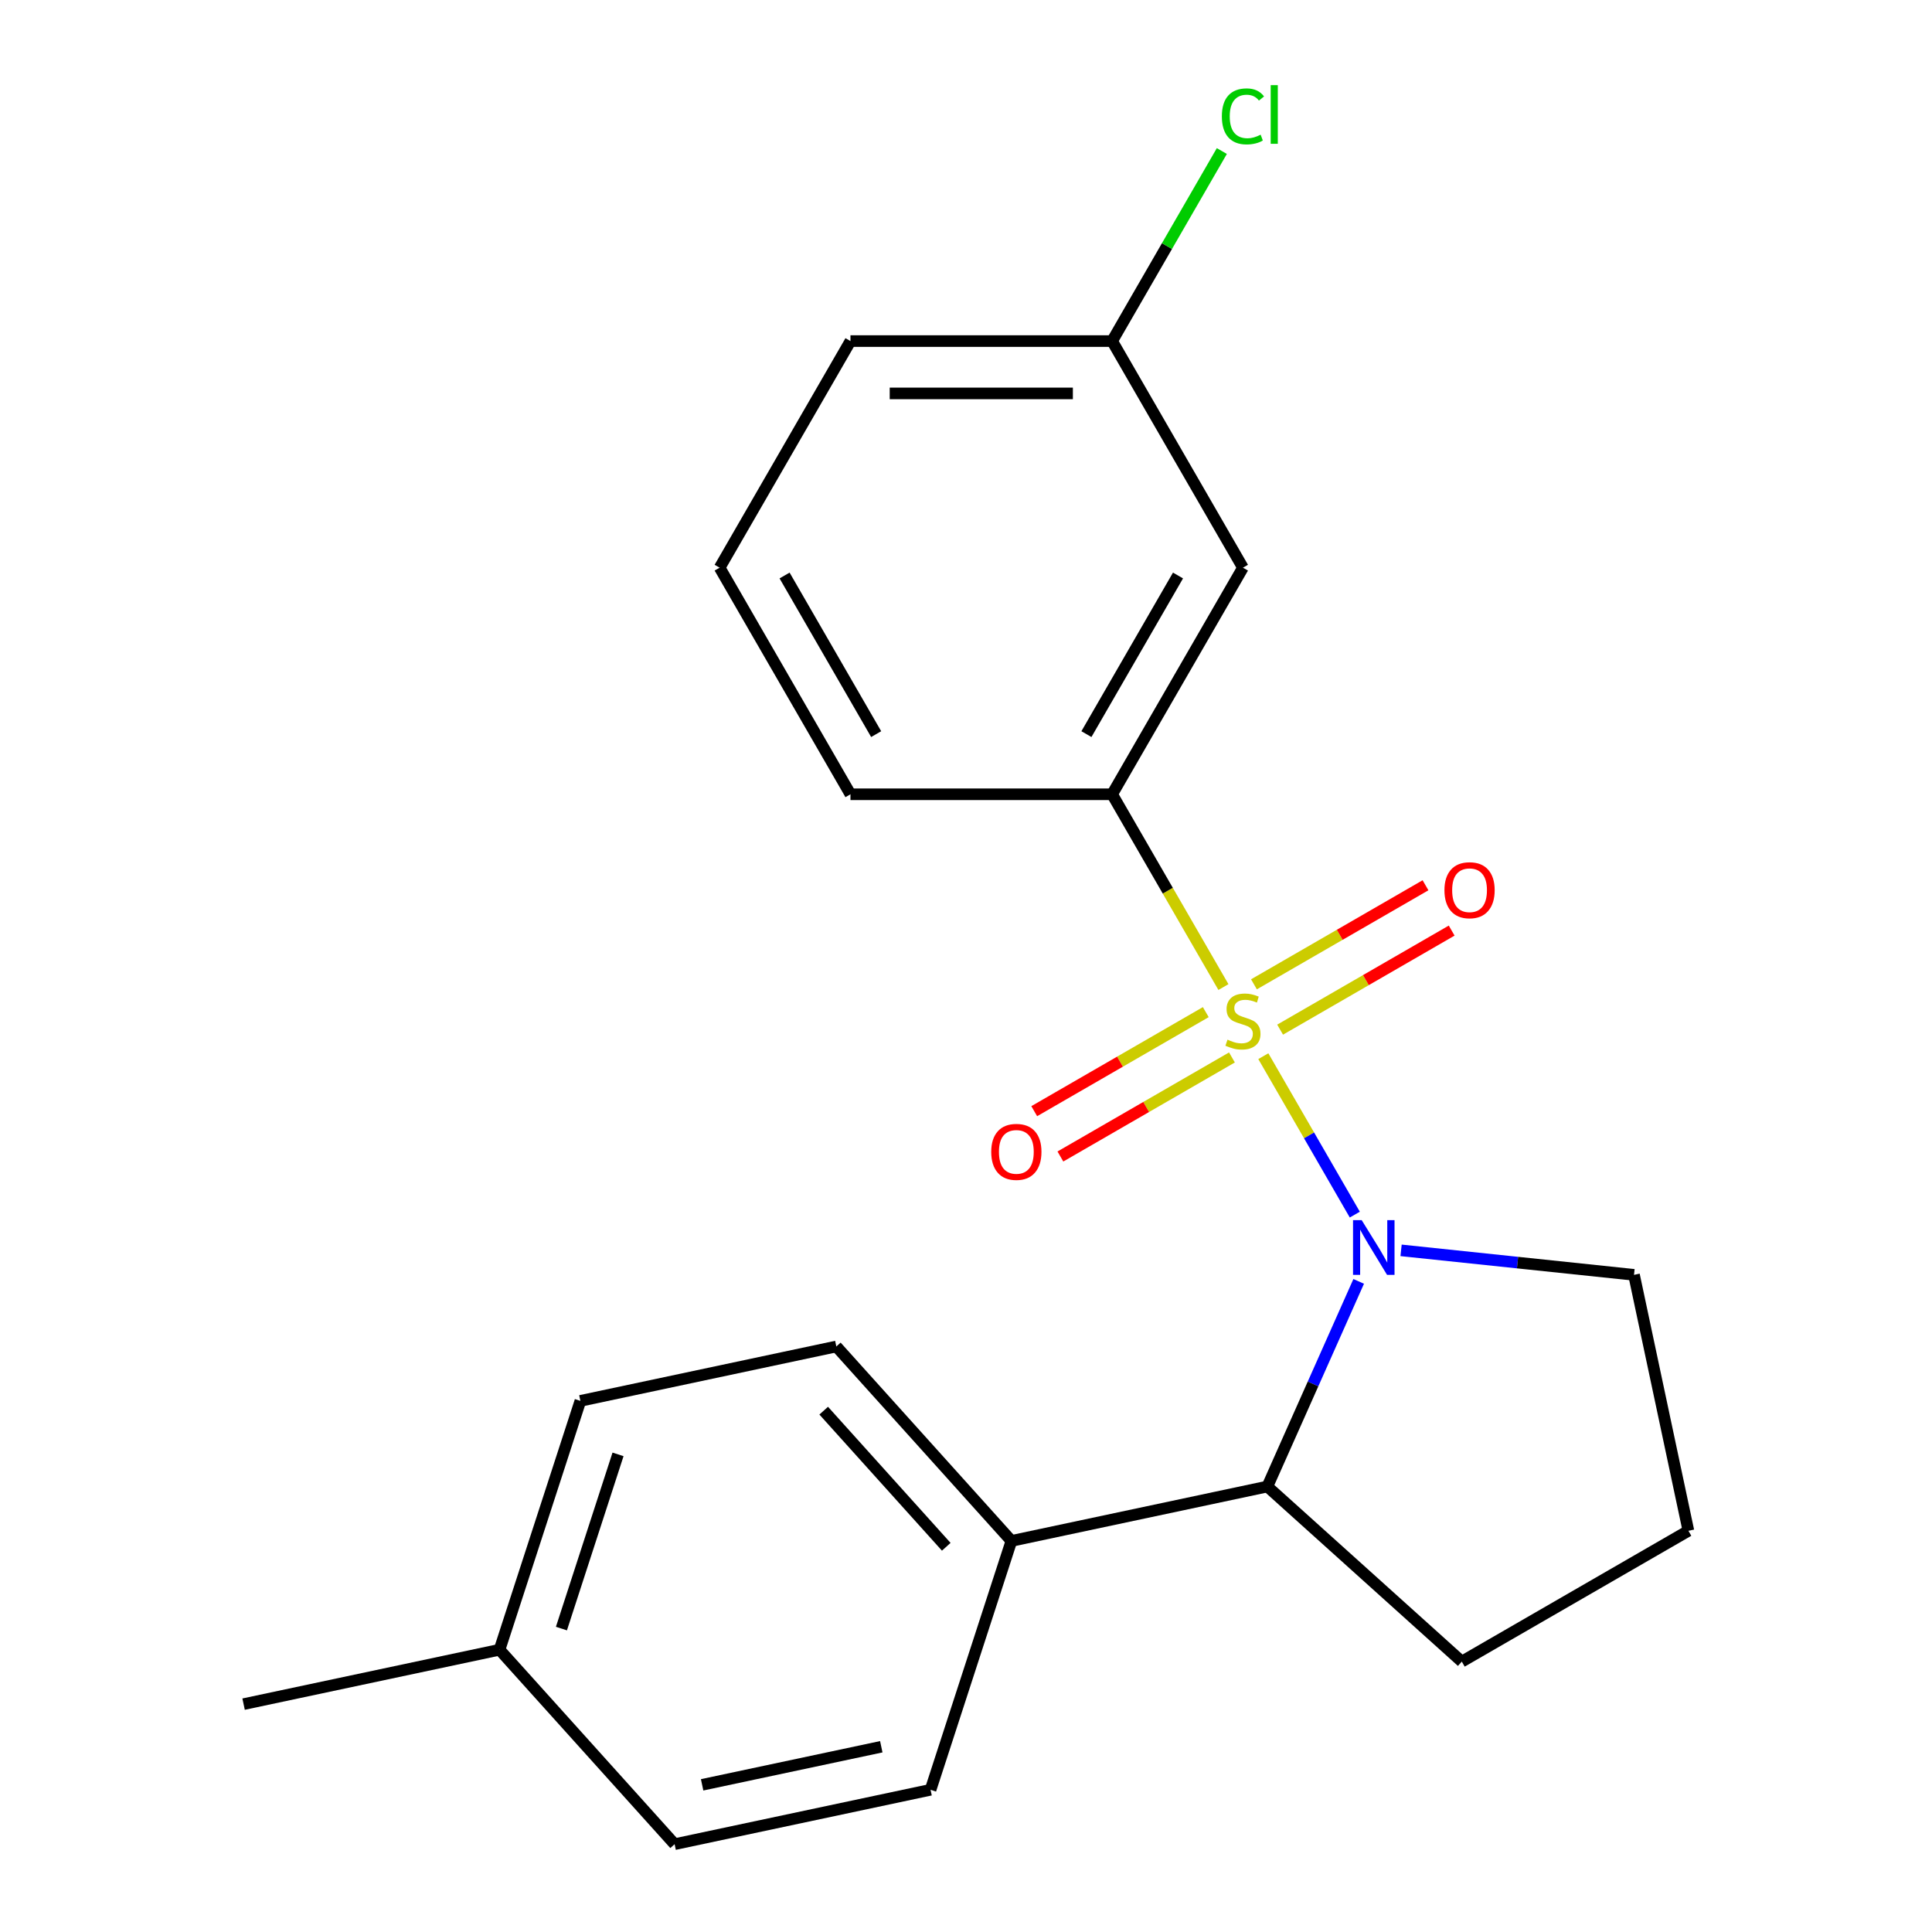 <?xml version='1.0' encoding='iso-8859-1'?>
<svg version='1.1' baseProfile='full'
              xmlns='http://www.w3.org/2000/svg'
                      xmlns:rdkit='http://www.rdkit.org/xml'
                      xmlns:xlink='http://www.w3.org/1999/xlink'
                  xml:space='preserve'
width='1000px' height='1000px' viewBox='0 0 1000 1000'>
<!-- END OF HEADER -->
<rect style='opacity:1.0;fill:#FFFFFF;stroke:none' width='1000' height='1000' x='0' y='0'> </rect>
<path class='bond-0' d='M 653.896,546.675 L 677.568,587.677' style='fill:none;fill-rule:evenodd;stroke:#CCCC00;stroke-width:6px;stroke-linecap:butt;stroke-linejoin:miter;stroke-opacity:1' />
<path class='bond-0' d='M 677.568,587.677 L 701.241,628.68' style='fill:none;fill-rule:evenodd;stroke:#0000FF;stroke-width:6px;stroke-linecap:butt;stroke-linejoin:miter;stroke-opacity:1' />
<path class='bond-1' d='M 633.243,510.903 L 604.438,461.011' style='fill:none;fill-rule:evenodd;stroke:#CCCC00;stroke-width:6px;stroke-linecap:butt;stroke-linejoin:miter;stroke-opacity:1' />
<path class='bond-1' d='M 604.438,461.011 L 575.633,411.119' style='fill:none;fill-rule:evenodd;stroke:#000000;stroke-width:6px;stroke-linecap:butt;stroke-linejoin:miter;stroke-opacity:1' />
<path class='bond-3' d='M 624.112,523.877 L 579.713,549.511' style='fill:none;fill-rule:evenodd;stroke:#CCCC00;stroke-width:6px;stroke-linecap:butt;stroke-linejoin:miter;stroke-opacity:1' />
<path class='bond-3' d='M 579.713,549.511 L 535.315,575.144' style='fill:none;fill-rule:evenodd;stroke:#FF0000;stroke-width:6px;stroke-linecap:butt;stroke-linejoin:miter;stroke-opacity:1' />
<path class='bond-3' d='M 637.656,547.335 L 593.257,572.969' style='fill:none;fill-rule:evenodd;stroke:#CCCC00;stroke-width:6px;stroke-linecap:butt;stroke-linejoin:miter;stroke-opacity:1' />
<path class='bond-3' d='M 593.257,572.969 L 548.858,598.602' style='fill:none;fill-rule:evenodd;stroke:#FF0000;stroke-width:6px;stroke-linecap:butt;stroke-linejoin:miter;stroke-opacity:1' />
<path class='bond-4' d='M 662.587,532.941 L 706.986,507.307' style='fill:none;fill-rule:evenodd;stroke:#CCCC00;stroke-width:6px;stroke-linecap:butt;stroke-linejoin:miter;stroke-opacity:1' />
<path class='bond-4' d='M 706.986,507.307 L 751.385,481.673' style='fill:none;fill-rule:evenodd;stroke:#FF0000;stroke-width:6px;stroke-linecap:butt;stroke-linejoin:miter;stroke-opacity:1' />
<path class='bond-4' d='M 649.044,509.483 L 693.443,483.849' style='fill:none;fill-rule:evenodd;stroke:#CCCC00;stroke-width:6px;stroke-linecap:butt;stroke-linejoin:miter;stroke-opacity:1' />
<path class='bond-4' d='M 693.443,483.849 L 737.841,458.215' style='fill:none;fill-rule:evenodd;stroke:#FF0000;stroke-width:6px;stroke-linecap:butt;stroke-linejoin:miter;stroke-opacity:1' />
<path class='bond-2' d='M 703.255,663.244 L 679.618,716.334' style='fill:none;fill-rule:evenodd;stroke:#0000FF;stroke-width:6px;stroke-linecap:butt;stroke-linejoin:miter;stroke-opacity:1' />
<path class='bond-2' d='M 679.618,716.334 L 655.981,769.423' style='fill:none;fill-rule:evenodd;stroke:#000000;stroke-width:6px;stroke-linecap:butt;stroke-linejoin:miter;stroke-opacity:1' />
<path class='bond-9' d='M 725.193,647.183 L 785.476,653.519' style='fill:none;fill-rule:evenodd;stroke:#0000FF;stroke-width:6px;stroke-linecap:butt;stroke-linejoin:miter;stroke-opacity:1' />
<path class='bond-9' d='M 785.476,653.519 L 845.759,659.855' style='fill:none;fill-rule:evenodd;stroke:#000000;stroke-width:6px;stroke-linecap:butt;stroke-linejoin:miter;stroke-opacity:1' />
<path class='bond-5' d='M 575.633,411.119 L 643.35,293.83' style='fill:none;fill-rule:evenodd;stroke:#000000;stroke-width:6px;stroke-linecap:butt;stroke-linejoin:miter;stroke-opacity:1' />
<path class='bond-5' d='M 562.332,379.983 L 609.734,297.88' style='fill:none;fill-rule:evenodd;stroke:#000000;stroke-width:6px;stroke-linecap:butt;stroke-linejoin:miter;stroke-opacity:1' />
<path class='bond-15' d='M 575.633,411.119 L 440.199,411.119' style='fill:none;fill-rule:evenodd;stroke:#000000;stroke-width:6px;stroke-linecap:butt;stroke-linejoin:miter;stroke-opacity:1' />
<path class='bond-6' d='M 655.981,769.423 L 523.506,797.582' style='fill:none;fill-rule:evenodd;stroke:#000000;stroke-width:6px;stroke-linecap:butt;stroke-linejoin:miter;stroke-opacity:1' />
<path class='bond-16' d='M 655.981,769.423 L 756.628,860.046' style='fill:none;fill-rule:evenodd;stroke:#000000;stroke-width:6px;stroke-linecap:butt;stroke-linejoin:miter;stroke-opacity:1' />
<path class='bond-10' d='M 643.35,293.83 L 575.633,176.541' style='fill:none;fill-rule:evenodd;stroke:#000000;stroke-width:6px;stroke-linecap:butt;stroke-linejoin:miter;stroke-opacity:1' />
<path class='bond-7' d='M 523.506,797.582 L 432.883,696.935' style='fill:none;fill-rule:evenodd;stroke:#000000;stroke-width:6px;stroke-linecap:butt;stroke-linejoin:miter;stroke-opacity:1' />
<path class='bond-7' d='M 489.783,800.609 L 426.347,730.156' style='fill:none;fill-rule:evenodd;stroke:#000000;stroke-width:6px;stroke-linecap:butt;stroke-linejoin:miter;stroke-opacity:1' />
<path class='bond-8' d='M 523.506,797.582 L 481.655,926.387' style='fill:none;fill-rule:evenodd;stroke:#000000;stroke-width:6px;stroke-linecap:butt;stroke-linejoin:miter;stroke-opacity:1' />
<path class='bond-11' d='M 432.883,696.935 L 300.409,725.093' style='fill:none;fill-rule:evenodd;stroke:#000000;stroke-width:6px;stroke-linecap:butt;stroke-linejoin:miter;stroke-opacity:1' />
<path class='bond-12' d='M 481.655,926.387 L 349.18,954.545' style='fill:none;fill-rule:evenodd;stroke:#000000;stroke-width:6px;stroke-linecap:butt;stroke-linejoin:miter;stroke-opacity:1' />
<path class='bond-12' d='M 456.152,904.116 L 363.42,923.827' style='fill:none;fill-rule:evenodd;stroke:#000000;stroke-width:6px;stroke-linecap:butt;stroke-linejoin:miter;stroke-opacity:1' />
<path class='bond-17' d='M 845.759,659.855 L 873.917,792.329' style='fill:none;fill-rule:evenodd;stroke:#000000;stroke-width:6px;stroke-linecap:butt;stroke-linejoin:miter;stroke-opacity:1' />
<path class='bond-14' d='M 575.633,176.541 L 604.028,127.359' style='fill:none;fill-rule:evenodd;stroke:#000000;stroke-width:6px;stroke-linecap:butt;stroke-linejoin:miter;stroke-opacity:1' />
<path class='bond-14' d='M 604.028,127.359 L 632.423,78.177' style='fill:none;fill-rule:evenodd;stroke:#00CC00;stroke-width:6px;stroke-linecap:butt;stroke-linejoin:miter;stroke-opacity:1' />
<path class='bond-22' d='M 575.633,176.541 L 440.199,176.541' style='fill:none;fill-rule:evenodd;stroke:#000000;stroke-width:6px;stroke-linecap:butt;stroke-linejoin:miter;stroke-opacity:1' />
<path class='bond-22' d='M 555.318,203.628 L 460.514,203.628' style='fill:none;fill-rule:evenodd;stroke:#000000;stroke-width:6px;stroke-linecap:butt;stroke-linejoin:miter;stroke-opacity:1' />
<path class='bond-23' d='M 300.409,725.093 L 258.557,853.898' style='fill:none;fill-rule:evenodd;stroke:#000000;stroke-width:6px;stroke-linecap:butt;stroke-linejoin:miter;stroke-opacity:1' />
<path class='bond-23' d='M 319.892,752.784 L 290.596,842.948' style='fill:none;fill-rule:evenodd;stroke:#000000;stroke-width:6px;stroke-linecap:butt;stroke-linejoin:miter;stroke-opacity:1' />
<path class='bond-13' d='M 349.18,954.545 L 258.557,853.898' style='fill:none;fill-rule:evenodd;stroke:#000000;stroke-width:6px;stroke-linecap:butt;stroke-linejoin:miter;stroke-opacity:1' />
<path class='bond-20' d='M 258.557,853.898 L 126.083,882.057' style='fill:none;fill-rule:evenodd;stroke:#000000;stroke-width:6px;stroke-linecap:butt;stroke-linejoin:miter;stroke-opacity:1' />
<path class='bond-18' d='M 440.199,411.119 L 372.482,293.83' style='fill:none;fill-rule:evenodd;stroke:#000000;stroke-width:6px;stroke-linecap:butt;stroke-linejoin:miter;stroke-opacity:1' />
<path class='bond-18' d='M 453.499,379.983 L 406.097,297.88' style='fill:none;fill-rule:evenodd;stroke:#000000;stroke-width:6px;stroke-linecap:butt;stroke-linejoin:miter;stroke-opacity:1' />
<path class='bond-21' d='M 756.628,860.046 L 873.917,792.329' style='fill:none;fill-rule:evenodd;stroke:#000000;stroke-width:6px;stroke-linecap:butt;stroke-linejoin:miter;stroke-opacity:1' />
<path class='bond-19' d='M 372.482,293.83 L 440.199,176.541' style='fill:none;fill-rule:evenodd;stroke:#000000;stroke-width:6px;stroke-linecap:butt;stroke-linejoin:miter;stroke-opacity:1' />
<path  class='atom-0' d='M 635.35 538.129
Q 635.67 538.249, 636.99 538.809
Q 638.31 539.369, 639.75 539.729
Q 641.23 540.049, 642.67 540.049
Q 645.35 540.049, 646.91 538.769
Q 648.47 537.449, 648.47 535.169
Q 648.47 533.609, 647.67 532.649
Q 646.91 531.689, 645.71 531.169
Q 644.51 530.649, 642.51 530.049
Q 639.99 529.289, 638.47 528.569
Q 636.99 527.849, 635.91 526.329
Q 634.87 524.809, 634.87 522.249
Q 634.87 518.689, 637.27 516.489
Q 639.71 514.289, 644.51 514.289
Q 647.79 514.289, 651.51 515.849
L 650.59 518.929
Q 647.19 517.529, 644.63 517.529
Q 641.87 517.529, 640.35 518.689
Q 638.83 519.809, 638.87 521.769
Q 638.87 523.289, 639.63 524.209
Q 640.43 525.129, 641.55 525.649
Q 642.71 526.169, 644.63 526.769
Q 647.19 527.569, 648.71 528.369
Q 650.23 529.169, 651.31 530.809
Q 652.43 532.409, 652.43 535.169
Q 652.43 539.089, 649.79 541.209
Q 647.19 543.289, 642.83 543.289
Q 640.31 543.289, 638.39 542.729
Q 636.51 542.209, 634.27 541.289
L 635.35 538.129
' fill='#CCCC00'/>
<path  class='atom-1' d='M 704.807 631.538
L 714.087 646.538
Q 715.007 648.018, 716.487 650.698
Q 717.967 653.378, 718.047 653.538
L 718.047 631.538
L 721.807 631.538
L 721.807 659.858
L 717.927 659.858
L 707.967 643.458
Q 706.807 641.538, 705.567 639.338
Q 704.367 637.138, 704.007 636.458
L 704.007 659.858
L 700.327 659.858
L 700.327 631.538
L 704.807 631.538
' fill='#0000FF'/>
<path  class='atom-4' d='M 513.06 596.206
Q 513.06 589.406, 516.42 585.606
Q 519.78 581.806, 526.06 581.806
Q 532.34 581.806, 535.7 585.606
Q 539.06 589.406, 539.06 596.206
Q 539.06 603.086, 535.66 607.006
Q 532.26 610.886, 526.06 610.886
Q 519.82 610.886, 516.42 607.006
Q 513.06 603.126, 513.06 596.206
M 526.06 607.686
Q 530.38 607.686, 532.7 604.806
Q 535.06 601.886, 535.06 596.206
Q 535.06 590.646, 532.7 587.846
Q 530.38 585.006, 526.06 585.006
Q 521.74 585.006, 519.38 587.806
Q 517.06 590.606, 517.06 596.206
Q 517.06 601.926, 519.38 604.806
Q 521.74 607.686, 526.06 607.686
' fill='#FF0000'/>
<path  class='atom-5' d='M 747.639 460.772
Q 747.639 453.972, 750.999 450.172
Q 754.359 446.372, 760.639 446.372
Q 766.919 446.372, 770.279 450.172
Q 773.639 453.972, 773.639 460.772
Q 773.639 467.652, 770.239 471.572
Q 766.839 475.452, 760.639 475.452
Q 754.399 475.452, 750.999 471.572
Q 747.639 467.692, 747.639 460.772
M 760.639 472.252
Q 764.959 472.252, 767.279 469.372
Q 769.639 466.452, 769.639 460.772
Q 769.639 455.212, 767.279 452.412
Q 764.959 449.572, 760.639 449.572
Q 756.319 449.572, 753.959 452.372
Q 751.639 455.172, 751.639 460.772
Q 751.639 466.492, 753.959 469.372
Q 756.319 472.252, 760.639 472.252
' fill='#FF0000'/>
<path  class='atom-15' d='M 632.43 60.231
Q 632.43 53.191, 635.71 49.511
Q 639.03 45.791, 645.31 45.791
Q 651.15 45.791, 654.27 49.911
L 651.63 52.071
Q 649.35 49.071, 645.31 49.071
Q 641.03 49.071, 638.75 51.951
Q 636.51 54.791, 636.51 60.231
Q 636.51 65.831, 638.83 68.711
Q 641.19 71.591, 645.75 71.591
Q 648.87 71.591, 652.51 69.711
L 653.63 72.711
Q 652.15 73.671, 649.91 74.231
Q 647.67 74.791, 645.19 74.791
Q 639.03 74.791, 635.71 71.031
Q 632.43 67.271, 632.43 60.231
' fill='#00CC00'/>
<path  class='atom-15' d='M 657.71 44.071
L 661.39 44.071
L 661.39 74.431
L 657.71 74.431
L 657.71 44.071
' fill='#00CC00'/>
</svg>
